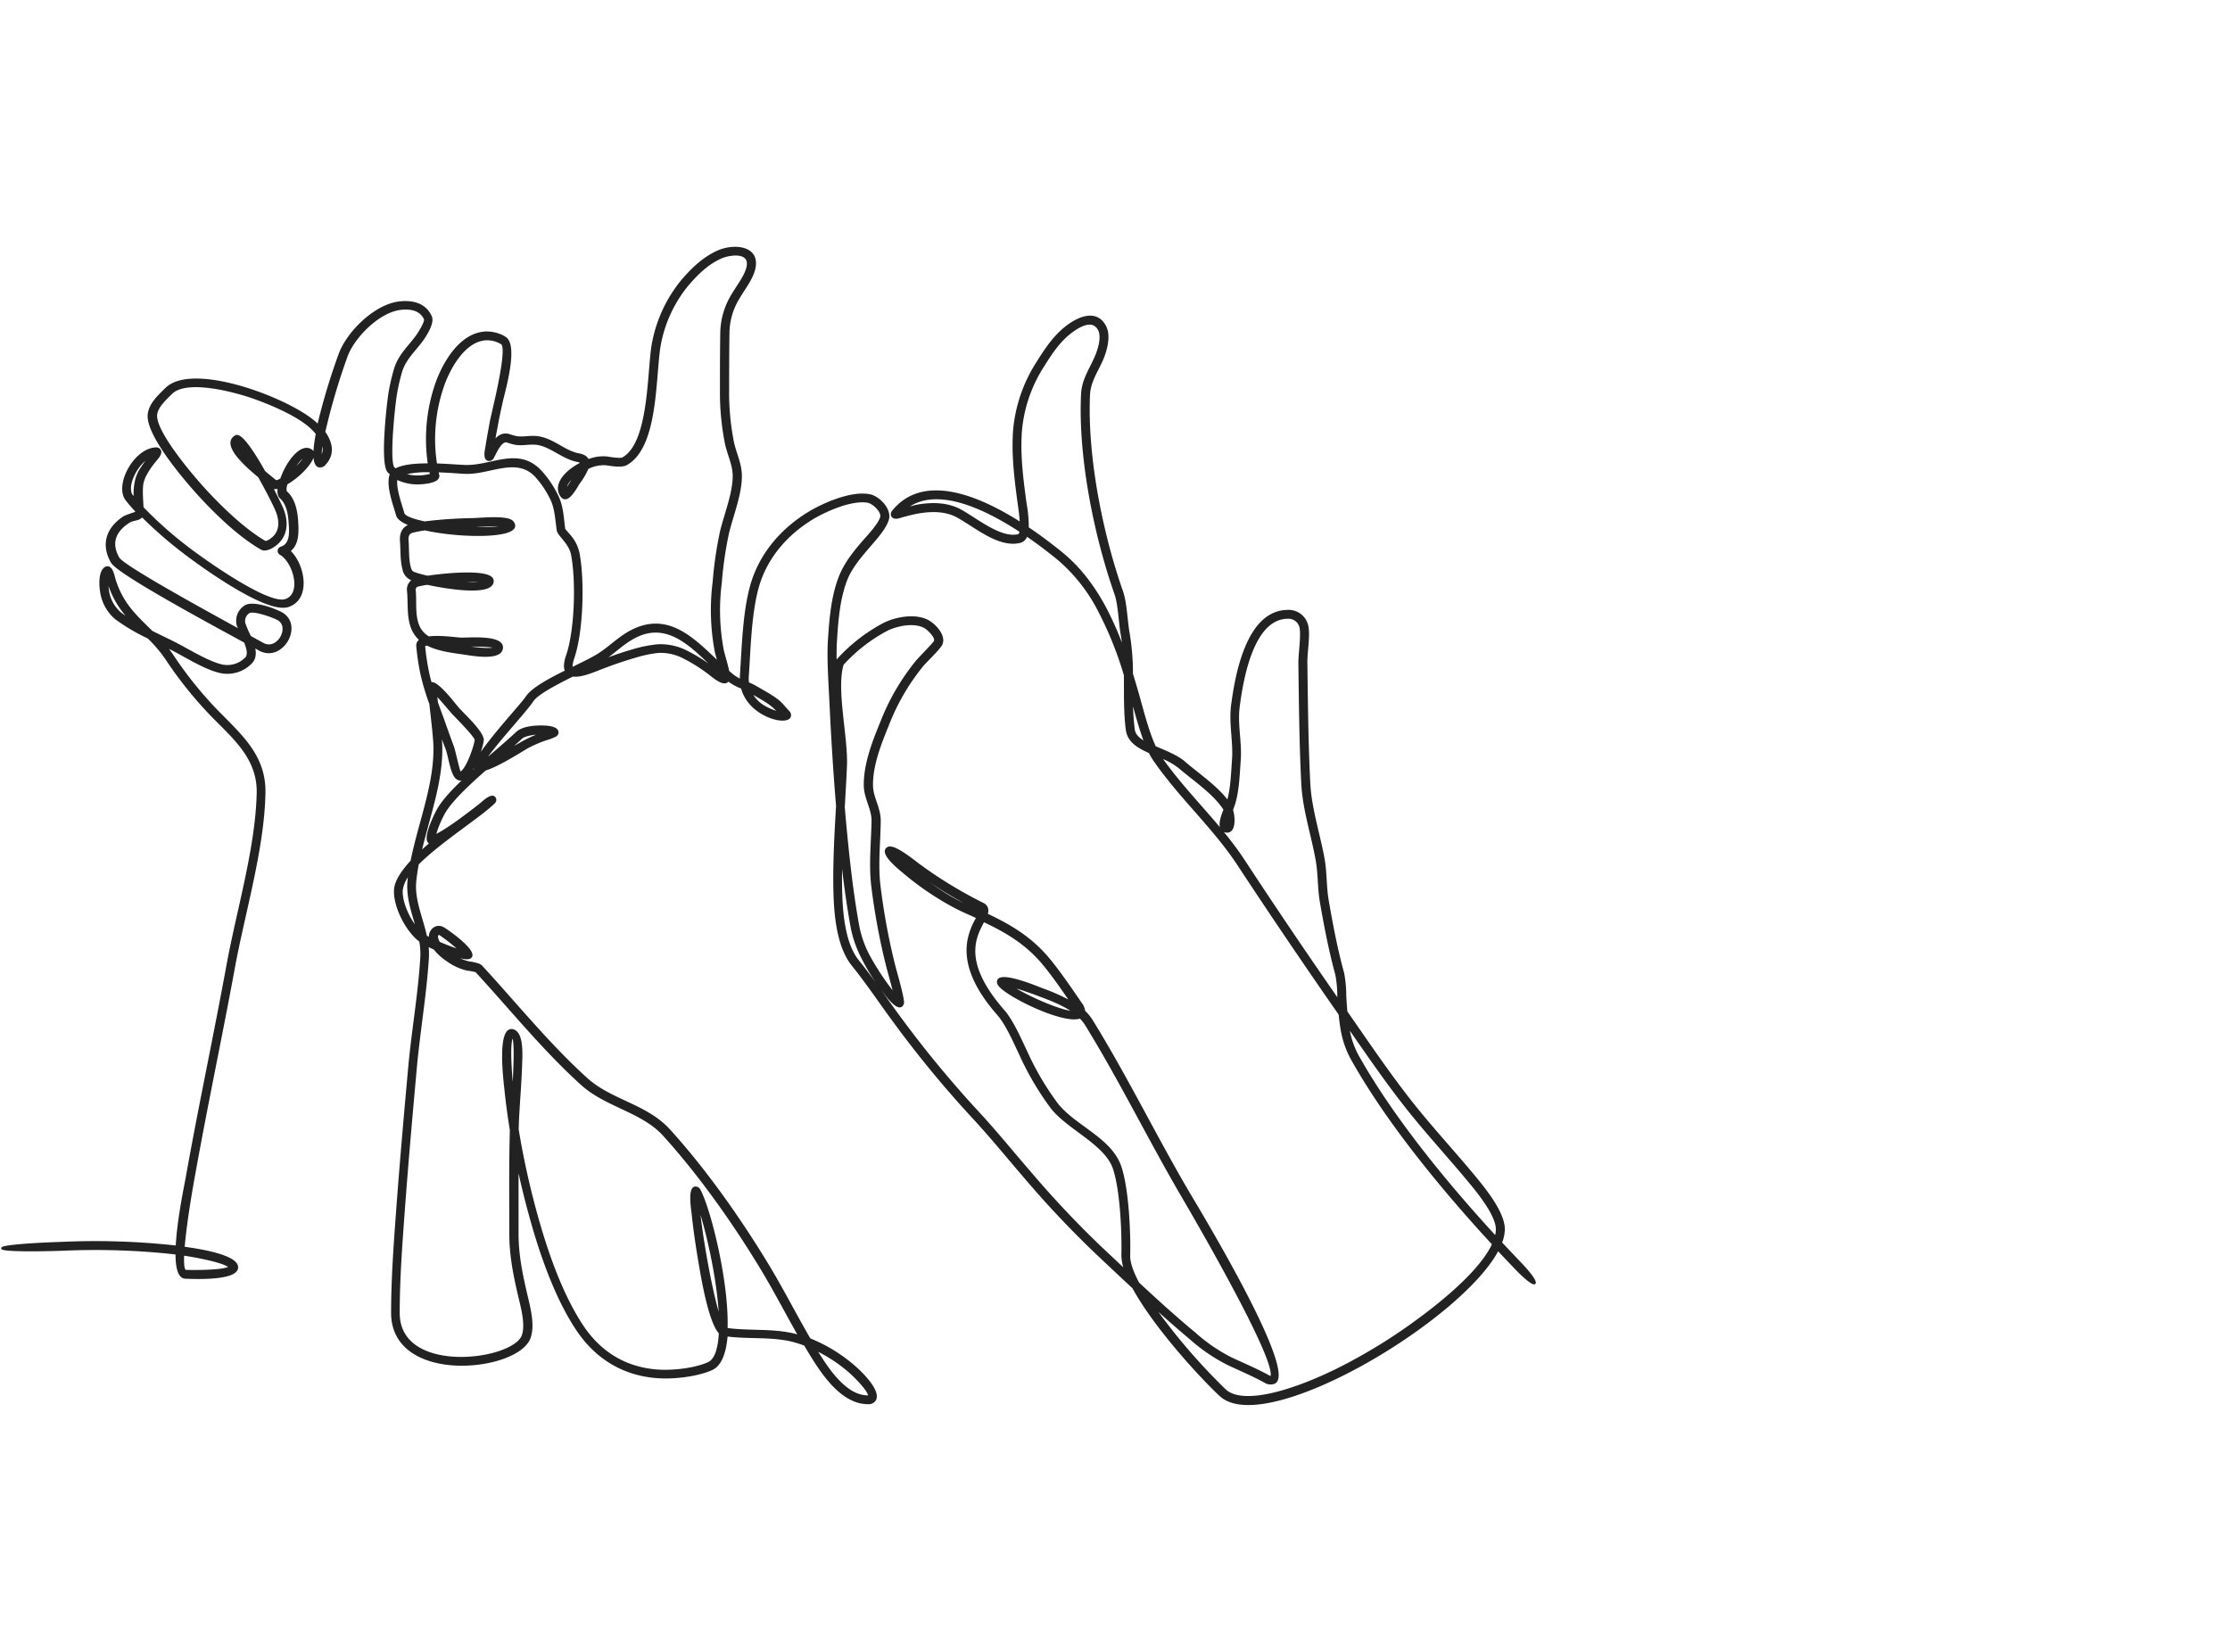 <?xml version="1.0" encoding="UTF-8"?> <svg xmlns="http://www.w3.org/2000/svg" id="Extended_Workforce_ecosystem" data-name="Extended Workforce ecosystem" viewBox="0 0 675 500"><defs><style>.cls-1{fill:#222;stroke:#222;stroke-miterlimit:10;stroke-width:0.6px;fill-rule:evenodd;}</style></defs><title>Extended_Workforce_Services</title><path class="cls-1" d="M32.55,175.42a16.93,16.93,0,0,0,.11,3.09,11.06,11.06,0,0,0,3.65,7,36.28,36.28,0,0,0,3.4,2.34,34.12,34.12,0,0,1-3.42-4.22A28.14,28.14,0,0,1,33,176.88c-.1-.29-.26-.86-.43-1.46Zm13.51,15.86c2.36,1.18,4.72,2.28,6.86,3.37,4.14,2.09,10,5.84,14.38,6.8a7.9,7.9,0,0,0,7.09-2.17c1.07-1,.57-3-.25-5C62.6,188,35.79,173.51,33.87,170.18c-3.19-5.53-1.29-10.51,3.83-13.75a35.65,35.65,0,0,1,3.46-1.24,2.2,2.2,0,0,0,0-.6c-1-1-1.88-2.09-2.76-3.16-3.69-4.48,2.46-15.64,8.93-15.71a1.2,1.2,0,0,1,1,.49c.76,1-.82,2.59-1.44,3.37a25.55,25.55,0,0,0-2.8,4.12,10.39,10.39,0,0,0-.87,2.16c-.5,1.89-.18,5.39-.07,7.8a118.4,118.4,0,0,0,12.94,11.59c4.33,3.4,24.73,18.1,30.24,16.4s2.69-11.61-1.46-14a1,1,0,0,1-.52-1,1,1,0,0,1,.73-.89c3.33-1.05,2.73-5.38,2.55-8-.15-2.39-.76-5.48-2.66-7.1-.65-.56-.81-1.69-.61-3.1a3.41,3.41,0,0,1-2,.07c1.61,3.1,2.83,5.66,3.16,6.48,1.31,3.28,1.46,6.92-1,9.73-1,1.16-3.75,3.18-5.38,2.26-6.26-3.58-12.67-9.66-17.61-14.89-4.26-4.52-17.06-19.14-16.53-25.65.26-3.22,3.11-5.77,5.25-7.89,8.28-8.22,38.68,3.68,45.75,10.82l.31.32a192.65,192.65,0,0,1,6.64-22c2.64-6.6,10.75-14.45,17.93-15.27,3.9-.45,7.82.38,9.56,4.35.85,1.91-1.8,6-2.88,7.4-2.25,3-5.05,5.48-6.16,9.26a59.11,59.11,0,0,0-1.47,6.32c-.64,3.53-2.33,19.62-.95,22.57a7.89,7.89,0,0,0,.72.7c2.17-1.28,6.12-1.6,10.12-1.58a51.28,51.28,0,0,1,2.47-25.08c2.26-6,7-14.09,14.18-14.8a10.44,10.44,0,0,1,6.36,1.49c3.77,2.22,0,15.42-.79,18.77-.55,2.42-1.09,4.84-1.53,7.28-.16.91-.66,3.31-1,5.53,1.11-1.53,2.53-2.65,4.54-2.09a17.21,17.21,0,0,0,2.29.65c2,.33,4.23-.28,6.32,0,4.77.6,8.17,4.42,12.56,5.22,1.66.3,2.49,1,2.78,1.82a11.71,11.71,0,0,1,5.82-.87c.8.14,3.95.65,4.67.26,8.14-4.48,7.64-25.12,9-34a42.08,42.08,0,0,1,9-19.83c3-3.5,6.48-6.86,10.77-8.78,5-2.23,13-1.52,10.94,5.7-.81,2.86-3,5.59-4.48,8.15a20.58,20.58,0,0,0-3.22,10.73c-.08,5.79-.1,11.59-.1,17.39a76.93,76.93,0,0,0,1.46,15.74c.74,3.46,2.32,6.37,2.4,10,.1,5.5-2.54,12-3.87,17.4a112.82,112.82,0,0,0-2.2,15.1,64.91,64.91,0,0,0,.6,20.49c.29,1.35,1.23,4.24,1.66,6.42.42.37.84.73,1.27,1.08a11.8,11.8,0,0,0,2.54,1.54,10.66,10.66,0,0,1,0-1.26c.56-8.39.81-18.85,3-26.91,2.51-9.43,8.82-17,17-22.15,4.67-2.93,13.24-6.72,18.9-5.68,2.84.52,6.56,4.38,5.58,7.44-1.66,5.19-9.88,11.06-12.64,18.33-2.17,5.7-2.67,12.2-3.05,18.23-.14,2.22-.15,4.68-.08,7.19.07-.28.15-.56.24-.83a1.06,1.06,0,0,1,.24-.41,51.52,51.52,0,0,1,13.91-10.9c3.86-2,10.24-3.14,14.07-.63,1.88,1.24,4.55,4.19,3.59,6.58-.42,1.22-4.73,5.3-5.79,6.55a66.54,66.54,0,0,0-10.45,18c-2.3,5.62-5,12.41-4.82,18.56.09,3.48,2.36,6.68,2.33,10.42-.05,6.4-.84,13-.11,19.42a197.16,197.16,0,0,0,4.36,23.87c.54,2.26,2.82,9.82,2.8,11.82a1.11,1.11,0,0,1-.08.37c-1.07,2.71-5-2.71-5.56-3.43A62.37,62.37,0,0,1,261.06,290a34.51,34.51,0,0,1-3.21-9c-1.37-7.38-2.35-14.91-3.16-22.43-.09,3-.14,5.93-.11,8.88.06,7,.54,17.74,5.13,23.39s8.87,12.14,13.27,18a328.81,328.81,0,0,0,22.88,27.66c5.56,6,10.77,12.43,16.12,18.61a301.8,301.8,0,0,0,21.26,22.54c2.47,2.31,4.95,4.65,7.44,7a13.84,13.84,0,0,1-.95-4.81c.18-6.82-.39-19.58-2.54-26.09-2.51-7.54-13.79-12-18.86-18.43a87,87,0,0,1-9.58-16.29c-1.73-3.6-4-8.93-6.58-11.91-5.29-6-10.65-14.21-9-22.66a20.74,20.74,0,0,1,2.39-6.24l.28-.49c-1.16-.54-2.35-1.07-3.56-1.61-1.87-.84-3.68-1.78-5.46-2.79a88.16,88.16,0,0,1-13.3-9.31c-1.07-.91-6.55-5.22-5.18-7a1.27,1.27,0,0,1,1-.5c2.19-.09,7.26,4.1,9,5.38a131.82,131.82,0,0,0,19.2,11.68,2.3,2.3,0,0,1,1.2,1.25,2.75,2.75,0,0,1-.11,1.92c7.32,3.46,13.68,7.2,19.24,14.06,3.36,4.15,6.35,8.61,9.38,13a4.41,4.41,0,0,1,.91,2.29,14.22,14.22,0,0,1,2.36,2.87c10.42,16.89,19.14,34.81,29.18,51.94,2.19,3.74,32.58,53.67,26.15,57.6a3.15,3.15,0,0,1-3.1-.34c-3.72-2-7.27-3.49-11.05-5.27a52.82,52.82,0,0,1-11.48-7.85c-3.88-3.24-7.71-6.63-11.5-10.08a185.74,185.74,0,0,0,22.09,25.8c4.23,3.92,14.09,1.4,18.86-.09,10-3.12,20.21-8.47,29.07-14,7.66-4.76,28.13-18.92,33.2-30.1-15.6-16.89-32.4-37.38-43-56.48A28.76,28.76,0,0,1,406,311c-.22-1.33-.38-2.67-.51-4q-15.63-22.42-30.68-45.29c-7.45-11.36-17.91-20.57-25.68-32a18.67,18.67,0,0,1-1.14-2c-3.46-1.52-6.47-3.33-6.92-6.82-.7-5.45-.52-11-.58-16.54a108.12,108.12,0,0,0-8.2-20.17,50.93,50.93,0,0,0-12.08-15.05c-2.35-1.92-5.65-4.5-9.49-7.12a2.78,2.78,0,0,1-1.88,2c-6.51,1.69-13.84-4.88-19.24-7.75-3.55-1.88-7.88-1.79-11.73-1.11-1.56.28-3.08.67-4.61,1.09-.88.25-2.63,1-3.2-.11a1.16,1.16,0,0,1,.16-1.28c9.23-11.56,26-4.62,38.77,3.56-.1-2.38-.54-5.17-.62-5.75-1-7.47-1.94-14.66-1.43-22.23a45.29,45.29,0,0,1,7.15-20.85c2.57-4.11,5.21-8.06,9.19-11,3.41-2.5,8.6-4.72,11.22.18,1.49,2.78.38,7-.75,9.74-1.52,3.64-3.93,6.88-4.11,11-.84,18.55,3.82,42,10,59.56,1.19,3.38,1.32,8.9,2,12.63a74.47,74.47,0,0,1,1,12.3q.9,2.92,1.74,5.85c1.21,4.19,3,11.52,5.21,16.26,3.12,1.36,6.69,2.73,8.84,4.6,4.18,3.63,9.88,7.38,13.25,12,0-.06,0-.11,0-.16,1.14-4,1.23-8.48,1.54-12.61.4-5.51-1-10.79-.28-16.47,1.2-9.08,4.55-28.35,16.73-28.55a5.8,5.8,0,0,1,6,4.36c.71,2.85-.28,8.07-.24,11.29.16,12.18.27,24.32.88,36.48.39,7.74,2.94,15.27,4.32,22.86.76,4.22.54,8.5,1.27,12.7,1.29,7.44,2.64,14.62,4.65,21.9a36.19,36.19,0,0,1,.65,6.76c.09,1.67.19,3.35.34,5,.18.26.36.53.55.79,6,8.61,12.19,17.76,18.66,26,6.05,7.74,12.71,14.89,19,22.44,3.2,3.86,9.52,11.4,9.45,16.67a11.81,11.81,0,0,1-.86,4q3,3.21,5.88,6.22c6.63,6.92,5.37,8.64-1.51,1.46-1.74-1.82-3.52-3.69-5.3-5.61-11.11,21.39-70.49,56.66-84,44.14-5.93-5.5-20-20.83-26.37-32.6-3.77-3.5-7.5-7-11.2-10.51a300.15,300.15,0,0,1-21.42-22.69c-5.32-6.16-10.52-12.6-16.07-18.55a331.38,331.38,0,0,1-23-27.84c-4.38-5.88-8.63-12.3-13.22-18-5-6.13-5.53-17.12-5.6-24.69-.07-7.81.38-15.7.84-23.56-.87-10.37-1.5-20.78-2-31.17-.26-5.86-.83-13.25-.46-19.06.41-6.28.93-12.91,3.19-18.84,1.55-4.1,4.28-7.55,7.12-10.83,1.58-1.82,4.76-5.13,5.48-7.4.56-1.75-2.37-4.44-3.95-4.74-5.06-.92-13.26,2.79-17.41,5.39-7.72,4.85-13.72,12-16.09,20.92-2.1,7.89-2.34,18.29-2.89,26.51a10,10,0,0,0,.06,2.06,18.24,18.24,0,0,1,2.13,1c2.09,1.24,6,3.28,7.71,5,.84.84,1.61,1.81,2.44,2.67a1.4,1.4,0,0,1,.4,1.38c-.81,2.74-12.36-.11-14.51-8.62a16.31,16.31,0,0,1-4.16-2.29,1.35,1.35,0,0,1-.38.41c-1.36,1-4.23-1.58-5.27-2.34a49.29,49.29,0,0,0-7.72-4.89,15.24,15.24,0,0,0-7.79-1.76,37.88,37.88,0,0,0-5.38,1,123.69,123.69,0,0,0-13.25,4.5c-1.64.61-5,2-7.29,1.65-5.23,2.61-10.77,5.52-12.19,7.67-2.22,3.38-12.38,14.16-14.91,18.58,3.8-3.32,7.54-6.45,10.12-8.9,1.34-1.27,3.61-1.71,5.39-1.86,1.24-.1,7-.43,7,1.71a1.19,1.19,0,0,1-.51.95,15.85,15.85,0,0,1-3.09,1.19,39.66,39.66,0,0,0-5.4,2.34c-1.5.8-8.62,5.49-12.88,6.79-5.15,4.52-10.24,9.31-12.39,13a32.67,32.67,0,0,0-2.9,7c2.18-.89,6.86-4.23,7.89-5,2-1.49,4.05-3,6-4.57.65-.5,3.23-3.09,4.2-1.94a1.07,1.07,0,0,1-.15,1.52c-4.18,4.16-16.21,11.66-23.06,18.54-.31,1.68-.57,3.35-.75,5-.63,5.85,2,11.21,3.22,16.94.35.18.77.4,1.24.62a3,3,0,0,1,1.74-3.35,2.66,2.66,0,0,1,2.17.17c1.24.65,10.87,7.43,8.14,9-.74.44-2.75,0-5.1-.71a14.2,14.2,0,0,0,4.75,2.12A13.75,13.75,0,0,1,145,292a2.87,2.87,0,0,1,.88.66c10.46,11.37,20.19,23.46,31.66,33.85,7.37,6.69,18.07,7.92,25,15.52,11,12.09,21.48,27,29.89,40.9,4.44,7.34,8.32,15,12.64,22.43a47.6,47.6,0,0,1,14.08,8.77c1.65,1.49,7.57,7.2,5.54,9.81a2.26,2.26,0,0,1-1.87.79,11.58,11.58,0,0,1-2.27-.23c-6.59-1.38-11.6-8.78-14.91-14.12q-1-1.65-2-3.33c-.89-.34-1.78-.64-2.68-.9-6.66-2-14.09-1-21-1.94-.42,5.15-1.78,9-4.55,10.24-4.52,2-11.52,2.76-16.36,2.41-10.35-.73-18.62-5.79-24.38-14.42-6.75-10.13-11.36-23.88-14.52-35.58-1.29-4.75-2.46-9.62-3.49-14.54,0,7,0,14,0,21,0,6.54,1.21,12.36,2.69,18.68.89,3.81,2.35,9.19.92,13-3.75,10-41.59,14-41.59-7.64,0-10.17.77-20.62,1.52-30.77,1.06-14.47,2.34-28.93,3.65-43.38,1-11.16,3-22.21,3.67-33.4a21.38,21.38,0,0,0-.33-5c-.14-.1-.27-.18-.36-.26-3.88-3.05-7.6-10.39-7.26-15.32.19-2.65,2.38-5.73,5-8.57,2.36-11.91,7.51-24,6.88-35.88-.27-3.9-.77-7.84-1.2-11.77a73.2,73.2,0,0,1-2.65-8.81,71.88,71.88,0,0,1-1.3-8.63,1.93,1.93,0,0,1,1-1.88c-4.46-3.71-3.31-9.95-3.8-14.81a3.25,3.25,0,0,1,1.67-3.34,4.08,4.08,0,0,1-3.07-3.37c-.71-2.63-.52-5.61-.73-8.32-.19-2.37.6-4.23,2.92-4.94-2.26-.84-3.8-1.84-4.11-3-.92-3.26-2.63-7.72-2.21-11.09a3.91,3.91,0,0,1,.39-1.3,9,9,0,0,1-.82-.81c-2.25-2.55-.15-21,.45-24.34a60.66,60.66,0,0,1,1.53-6.53c1.24-4.22,4-6.57,6.49-9.91.64-.86,2.84-4.26,2.64-5.32-1.34-3-4.46-3.45-7.4-3.11-6.39.73-13.87,8.09-16.22,14a197.51,197.51,0,0,0-6.88,23.27c2.12,3,3.1,6.58.17,9.71a1.8,1.8,0,0,1-1.81.68c-1.77-.53-1.61-4.65-.61-9.89a17.12,17.12,0,0,0-1.26-1.4c-4.17-4.21-13.47-8-19-9.87-5.22-1.71-19.19-5.47-23.75-1-1.65,1.64-4.43,4.1-4.63,6.58-.45,5.51,12.3,20.15,16,24,4.78,5.07,11.05,11,17,14.45.93.1,2.59-1.31,3.11-2,1.66-2.18,1.34-4.93.38-7.33-.68-1.71-2.91-6.1-5.35-10.44-4.58-3.76-11.13-9.83-7.08-12.22,1.58-.94,5.39,4.86,8.7,10.75,1.67,1.41,3,2.48,3.32,2.73s1,0,1.78-.5c1.64-4.93,6-10.89,9.14-8.69,2.27,1.59-2.94,7.48-7.43,10a4,4,0,0,0-.31,2.5c2.39,2,3.2,5.55,3.4,8.56.21,3.25.48,7.34-2.35,9.35,4.6,4.31,6.28,14.66-.43,16.73s-27-12.75-32.15-16.76a125.24,125.24,0,0,1-12-10.53c-.95,1.35-2.53.87-4,1.83-4.17,2.64-5.75,6.39-3.13,10.93,1.41,2.45,24.71,15.24,37,22A14.09,14.09,0,0,1,72,189.4a5.19,5.19,0,0,1,2.41-6c2.4-1.22,8.33.9,10.62,2.1,6.82,3.57.36,15-6.54,11.13-.41-.24-1-.55-1.66-.92.51,1.9.46,3.71-1,5.08a10,10,0,0,1-9,2.67c-4.71-1-10.5-4.76-14.89-7l-1.91-.95a31,31,0,0,1,2,2.63,119.05,119.05,0,0,0,12.66,16c7.34,7.73,15.58,14,15.36,25.84-.32,17-6.16,36.09-9.26,53-3.84,20.87-8.26,41.63-12,62.51-.33,1.78-2.57,14.08-3.2,22.15l2,.29c2.25.36,14.52,2.14,14.18,5.82s-13.4,3.1-15.66,3c-2-.06-2.69-3.14-2.68-7.31a219.24,219.24,0,0,0-34.25-1.16c-24.57.81-24.8-1.28-.07-2.1a222.25,222.25,0,0,1,34.37,1.15c.39-8.14,2.68-18.86,3-20.68,3.8-21.4,8.38-42.69,12.3-64.08C71.8,275.87,77.63,256.82,78,240c.21-11-7.93-17.15-14.78-24.36a120.42,120.42,0,0,1-12.89-16.25A41.29,41.29,0,0,0,44.9,193,58.37,58.37,0,0,1,35,187.15a13.15,13.15,0,0,1-4.44-8.34c-.28-1.82-.45-5.57,1.21-6.84a1.31,1.31,0,0,1,.87-.27c1.33.12,1.76,2.82,2.1,3.87A26.66,26.66,0,0,0,38,182.45c2.16,3.23,5.14,6,8,8.83ZM40.82,151a17.46,17.46,0,0,1,.39-5.72,12.64,12.64,0,0,1,1-2.59,35.7,35.7,0,0,1,3.18-4.44c-4.12,1.93-7.52,9.24-5.4,11.81.26.32.52.63.79.94ZM122,143.42a12,12,0,0,0,3.93.79,15.35,15.35,0,0,0,4.55-.55c-.08-.35-.15-.7-.22-1a29.05,29.05,0,0,0-8.26.81Zm55.88-1.76a20.46,20.46,0,0,1-2.58,4.44c-.89,1.27-3.69,7.09-5.61,3.67s1.84-7.31,6.28-9.56a1.38,1.38,0,0,0-1.09-.66c-4.54-.83-8.15-4.66-12.45-5.2-2.09-.27-4.21.35-6.4,0a20.59,20.59,0,0,1-2.52-.7c-1.92-.54-3.49,3.38-4.26,4.76a1.31,1.31,0,0,1-1.46.8c-1.39-.38-.71-3-.55-4,.38-2.47.85-4.93,1.29-7.39.51-2.85,5.64-22.51,3.32-23.87a8.38,8.38,0,0,0-5.09-1.22c-6.2.62-10.49,8.29-12.42,13.45A49.22,49.22,0,0,0,132,140.57c3.75.12,7.27.44,9.13.47,8,.11,16-5.7,22.75,1.85a30.71,30.71,0,0,1,4.91,7.43c1.48,3.1,1.56,6.6,2,9.81.22.44,1.54,1.83,1.93,2.33a11.67,11.67,0,0,1,2.4,5c1.57,8.24,1.16,23.59-1.53,31.54-.18.51-.85,2.65-.44,3.26,3.25-1.6,6.29-3.05,8.12-4.24,3.77-2.42,6.38-5.39,10.57-7.37,10.81-5.1,18.43,3.1,25.73,10-.4-1.46-.79-2.84-.91-3.4a67.31,67.31,0,0,1-.64-21.15,115.81,115.81,0,0,1,2.26-15.39c1.25-5.08,3.9-11.71,3.8-16.85-.06-3.28-1.67-6.42-2.35-9.61a79.19,79.19,0,0,1-1.51-16.18c0-5.81,0-11.62.1-17.42A22.7,22.7,0,0,1,221.9,88.9c1.36-2.3,3.54-5.11,4.26-7.65,1.5-5.3-5-4.59-8.06-3.22-4,1.79-7.22,5-10,8.25a40,40,0,0,0-8.5,18.77c-1.5,9.86-.7,30.34-10.05,35.49-1.4.77-4.55.23-6.06,0a10.69,10.69,0,0,0-5.59,1.16Zm-6.53,61.5c-.73-1.42-.13-3.49.33-4.85,2.58-7.6,3-22.6,1.46-30.48-.64-3.39-4.08-5.87-4.3-7.25-.48-3-.58-6.56-1.91-9.36a29,29,0,0,0-4.58-6.93c-5.76-6.41-13.88-1-21.22-1.15-1.22,0-4.83-.36-8.72-.48.08.38.16.76.25,1.13.51,2.21-4.74,2.51-6,2.53a13.81,13.81,0,0,1-6.61-1.48,1.14,1.14,0,0,0-.08.33c-.36,2.89,1.35,7.43,2.15,10.27.29,1,2.86,1.95,6.43,2.68a134.84,134.84,0,0,1,14.72-1c2.21-.06,10.45-.94,11.89.86,3.79,4.73-15,4.85-26.56,2.25-1.27.19-2.48.42-3.59.69-1.51.38-1.75,1.39-1.63,2.82.2,2.51,0,5.53.66,7.93.4,1.49.69,1.55,2,2a27.76,27.76,0,0,0,3.45.89c6.56-1,19.42-2,19.64,1.16.31,4.39-12.69,2.53-19.74,1a23.92,23.92,0,0,0-2.77.51,1.27,1.27,0,0,0-1.08,1.49c.44,4.33-.77,10.38,3.21,13.52a8,8,0,0,0,1,.7c3.37-.46,8.18.28,9.72.35,2.3.09,13.27-1,12.44,3.1-.7,3.4-9.21,1.77-11.49,1.44-3.64-.52-7.76-1-11.1-2.72-.5.07-.84.18-.94.34a67.8,67.8,0,0,0,1.27,8.38c.19.94.45,2,.77,3,1.84-.82,7.29,6.53,8.31,7.66,1.59,1.76,7.62,7.3,7.4,9.61-.25,2.57-4.13,14.1-7.79,11.51-1.7-1.19-2.34-6.74-3.16-8.94q-1-2.57-1.87-5.14c.09,1.06.17,2.11.22,3.14.6,11.24-3.73,22.27-6.27,33.32,1.09-1,2.18-2,3.16-2.78-2.94-.5,1.65-9.33,2.28-10.4,2.06-3.49,6.48-7.8,11.17-12l-.05-.05C142,230.13,157.35,214.08,159.4,211c1.67-2.55,6.84-5.34,11.93-7.87Zm-33.39-43.75c6.47.57,12.93.57,15.09-.26-2-.37-8.5,0-9.69.07-1.65,0-3.49.1-5.4.19Zm-.66,16.53c4,.52,7.81.75,9.29.12-1.63-.43-5.42-.38-9.29-.12ZM137,195.23c1.26.21,2.51.37,3.67.53s8.47,1.27,9.16.25c-.7-.76-9.12-.56-10.5-.62-.34,0-1.22-.08-2.33-.16Zm-4.73,17.45c.88,2.46,1.79,4.87,2.48,6.84q1.14,3.24,2.34,6.47c.5,1.32,1.76,7.51,2.18,7.91,1.91-.45,4.53-8,4.72-9.94,0-1.05-5.94-7-6.86-8-.72-.79-3.41-4-5.14-5.87.09.86.18,1.73.28,2.6Zm-2.88,73.43a22,22,0,0,1,.13,3.9c-.72,11.22-2.66,22.28-3.67,33.46-1.31,14.44-2.59,28.89-3.65,43.35-.74,10.09-1.51,20.49-1.51,30.61,0,19.19,34.59,14.71,37.52,6.9,1.22-3.22-.23-8.53-1-11.78-1.52-6.48-2.75-12.44-2.75-19.15,0-10.45-.13-20.89.17-31.33-.69-4.22-1.26-8.44-1.68-12.61-.18-1.75-2.37-18.92,2.35-17.61,3,.82,2.53,7.64,2.46,9.92-.17,6-.74,12.06-1,18.1l-.06,2a245.17,245.17,0,0,0,5.32,24.47c3.1,11.46,7.63,25,14.25,35,5.39,8.1,13.07,12.81,22.78,13.5,4.49.32,11.16-.37,15.35-2.24,2.23-1,3.25-4.44,3.48-9.13-3.29-3.45-5.61-18.23-6.11-21.11-.85-4.93-1.59-9.94-2.11-14.91-.12-1.21-1.23-7.69.72-8a1.33,1.33,0,0,1,1.36.79c3,5.51,8.66,27.6,8.19,42,7.18,1,14.54,0,21.52,2l.49.14c-3.83-6.72-7.39-13.64-11.39-20.27-8.35-13.82-18.76-28.58-29.65-40.57-6.51-7.17-17.46-8.69-24.83-15.37-11.52-10.44-21.29-22.57-31.79-34a.9.9,0,0,0-.27-.2,17.59,17.59,0,0,0-2.61-.48,16.73,16.73,0,0,1-5.84-2.66,17.52,17.52,0,0,1-4.08-3.67c-.77-.34-1.49-.68-2.14-1Zm25.88,45.25c.47-7.48.91-17.17-.13-17.58-1.49,1.58-.14,15.2.13,17.58Zm62.68,68c-.37-11.29-3.86-26.73-6.47-34.39.67,8.57,4,27.31,6.47,34.39Zm37.43-155.41c.11,1.38.23,2.76.35,4.13,1,10.85,2.16,21.9,4.14,32.62a32.36,32.36,0,0,0,3,8.4A78.81,78.81,0,0,0,270.78,301c-.68-3-2-7.5-2.33-8.9A199.36,199.36,0,0,1,264,268c-.74-6.49,0-13.16.11-19.68,0-3.43-2.24-6.71-2.34-10.34-.17-6.51,2.55-13.47,5-19.41a68.3,68.3,0,0,1,10.8-18.51c.6-.72,5.25-5.44,5.42-5.94.49-1.22-1.85-3.48-2.78-4.09-3.14-2.06-8.8-.91-11.94.73a49.15,49.15,0,0,0-13.2,10.32c-2.28,7.64,1.34,21.83,1,30.73-.17,4-.41,8.07-.64,12.11Zm89.19,144.48c5.57,5.18,11.21,10.3,17,15.1a51.25,51.25,0,0,0,11,7.57c3.82,1.79,7.4,3.27,11.17,5.32.19.1.77.44,1,.4,2.8-4.08-24.57-50.85-26.87-54.76-10-17.11-18.74-35-29.15-51.9a11.62,11.62,0,0,0-1.77-2.2c-4.78,2-22.64-6.7-24.67-10a1.31,1.31,0,0,1-.12-1.2c1-2.41,11.67,2,13.22,2.62a58.58,58.58,0,0,1,8.93,4c-2.59-3.78-5.21-7.58-8.09-11.14-5.33-6.56-11.47-10.16-18.5-13.48-2.44,4.64-7,12.22,6,27.11,2.78,3.18,5.05,8.55,6.9,12.39a85,85,0,0,0,9.33,15.9c5.34,6.82,16.34,10.47,19.2,19.06,2.24,6.77,2.83,19.71,2.65,26.8-.06,2.19,1,5.13,2.78,8.43ZM325.1,306.35c-3.12-2.29-7.13-3.78-10.45-5.05-1.2-.46-5.93-2.19-8.88-2.94,4.41,3.1,15.58,8,19.33,8Zm127.64,68.11a9.49,9.49,0,0,0,.34-2.31c.07-4.49-6.22-12-9-15.3-6.29-7.56-12.95-14.73-19-22.49-5.88-7.51-11.52-15.73-17-23.64a26.61,26.61,0,0,0,2.67,8.46c10.36,18.64,26.7,38.67,42,55.28ZM346.68,224.75c-1.67-4.27-3-9.51-4.07-13.26a80,80,0,0,0,.55,9.16,4.17,4.17,0,0,0,.73,1.93,8.05,8.05,0,0,0,2.79,2.17Zm-37.75-63.92c-11.21-7.35-26.06-14.24-35-6.82,1.48-.4,3.11-.88,4.33-1.07,4.12-.64,8.55-.54,12.31,1.45,4.61,2.44,12.31,9,17.73,7.57.32-.08.5-.5.61-1.13Zm64,84.33c.82,2.72.76,7.24-2.06,6.5-2.39-.63-1.26-4-.22-6.59,0,0-.05-.09-.07-.13-3-4.78-9.37-9-13.61-12.66a21.39,21.39,0,0,0-5.72-3.16c7.73,11.16,18,20.24,25.3,31.44q14,21.35,28.61,42.33c0-.51-.05-1-.08-1.52a34.71,34.71,0,0,0-.58-6.32c-2-7.34-3.4-14.6-4.7-22.1-.72-4.21-.51-8.49-1.27-12.68-1.39-7.72-3.95-15.26-4.35-23.13-.61-12.19-.72-24.36-.88-36.56,0-2.85.9-8.42.31-10.82a3.73,3.73,0,0,0-3.95-2.76c-10.62.17-13.67,19-14.69,26.72-.74,5.55.69,10.88.29,16.36-.32,4.3-.43,8.85-1.61,13-.08.3-.38,1.11-.72,2.06Zm-32.78-48.34c-.14-1.59-.34-3.17-.62-4.76-.63-3.54-.79-9.16-1.9-12.3-6.26-17.85-11-41.53-10.11-60.36.21-4.59,2.6-7.68,4.27-11.69.85-2,2-5.84.85-7.94-1.87-3.49-5.87-1.14-8.15.52-3.73,2.72-6.24,6.53-8.65,10.38a43.21,43.21,0,0,0-6.82,19.88c-.51,7.42.42,14.49,1.41,21.81a39.62,39.62,0,0,1,.67,7.42c4.14,2.78,7.76,5.59,10.42,7.76a46.83,46.83,0,0,1,6.8,6.92,62.13,62.13,0,0,1,5.79,8.74,95.16,95.16,0,0,1,6,13.62Zm-43.45,79.12a.56.56,0,0,0,0-.31.59.59,0,0,0-.17-.1,134.17,134.17,0,0,1-19.5-11.86c-.7-.51-3.35-2.55-5.39-3.86,3.92,3.94,13.63,10.39,16.1,11.79a56.92,56.92,0,0,0,5.28,2.69l3.63,1.65ZM227.2,209.5a10.42,10.42,0,0,0,3.93,4.27,18.65,18.65,0,0,0,4.87,2c-2.93-3-3.54-3.16-8.52-6.1l-.28-.16Zm-9.42-5.84c-7.09-6.64-14.71-16-25-11.13-4,1.88-6.68,4.89-10.32,7.24l-.73.45a101.91,101.91,0,0,1,11.64-3.9,39.25,39.25,0,0,1,5.68-1,17.25,17.25,0,0,1,8.9,1.95,48.36,48.36,0,0,1,7.43,4.64c.35.25,1.44,1.08,2.39,1.74Zm-64.57,23.83c2.5-1.4,4.8-2.74,5.57-3.15a40.06,40.06,0,0,1,5.37-2.35c-2.4,0-5.38.47-6.35,1.39-1.27,1.2-2.85,2.6-4.59,4.11Zm-29.31,37a9.83,9.83,0,0,0-2.29,4.94c-.24,3.48,2,8.6,4.69,11.77-1.32-4.83-3.19-9.57-2.63-14.85.07-.62.15-1.24.23-1.86Zm9,20.84a65.49,65.49,0,0,0,6.54,2.46,55.73,55.73,0,0,0-6.27-5,.62.62,0,0,0-.48-.05c-.53.19-.42,1.06-.3,1.47a4.23,4.23,0,0,0,.51,1.11Zm114,123.16.5.82c2.93,4.72,7.7,12,13.56,13.17a9.61,9.61,0,0,0,1.85.2c.06,0,.16,0,.22,0,.43-1.54-4.76-6.5-5.78-7.4a45.9,45.9,0,0,0-10.35-6.81Zm-72.28-265c-2.14,1.5-3.66,3.31-3.29,4.84.67-.9,1.84-2.88,2.2-3.4s.68-.88,1.09-1.44Zm-77.16-9.53a17.93,17.93,0,0,0-.32,4.65,4.49,4.49,0,0,0,.32-4.65ZM74.4,138A30.17,30.17,0,0,0,72,134.63c.13.76,1.1,2,2.43,3.34Zm14,4.61a18.16,18.16,0,0,0,4.07-4.51c-1,0-2.72,2.09-4.07,4.51ZM75.72,192.73c1.75,1,3.08,1.69,3.82,2.11,4.55,2.56,8.79-5.22,4.54-7.44-1.51-.79-7.15-2.88-8.71-2.09A3.12,3.12,0,0,0,74,188.79a38.08,38.08,0,0,0,1.7,3.94Zm-20.27,187c-.12,2.69,0,4.59.66,4.94,1.67.06,11.74.21,13.43-1.13-1.45-1.74-11.81-3.48-13.58-3.73l-.51-.08Z"></path></svg> 